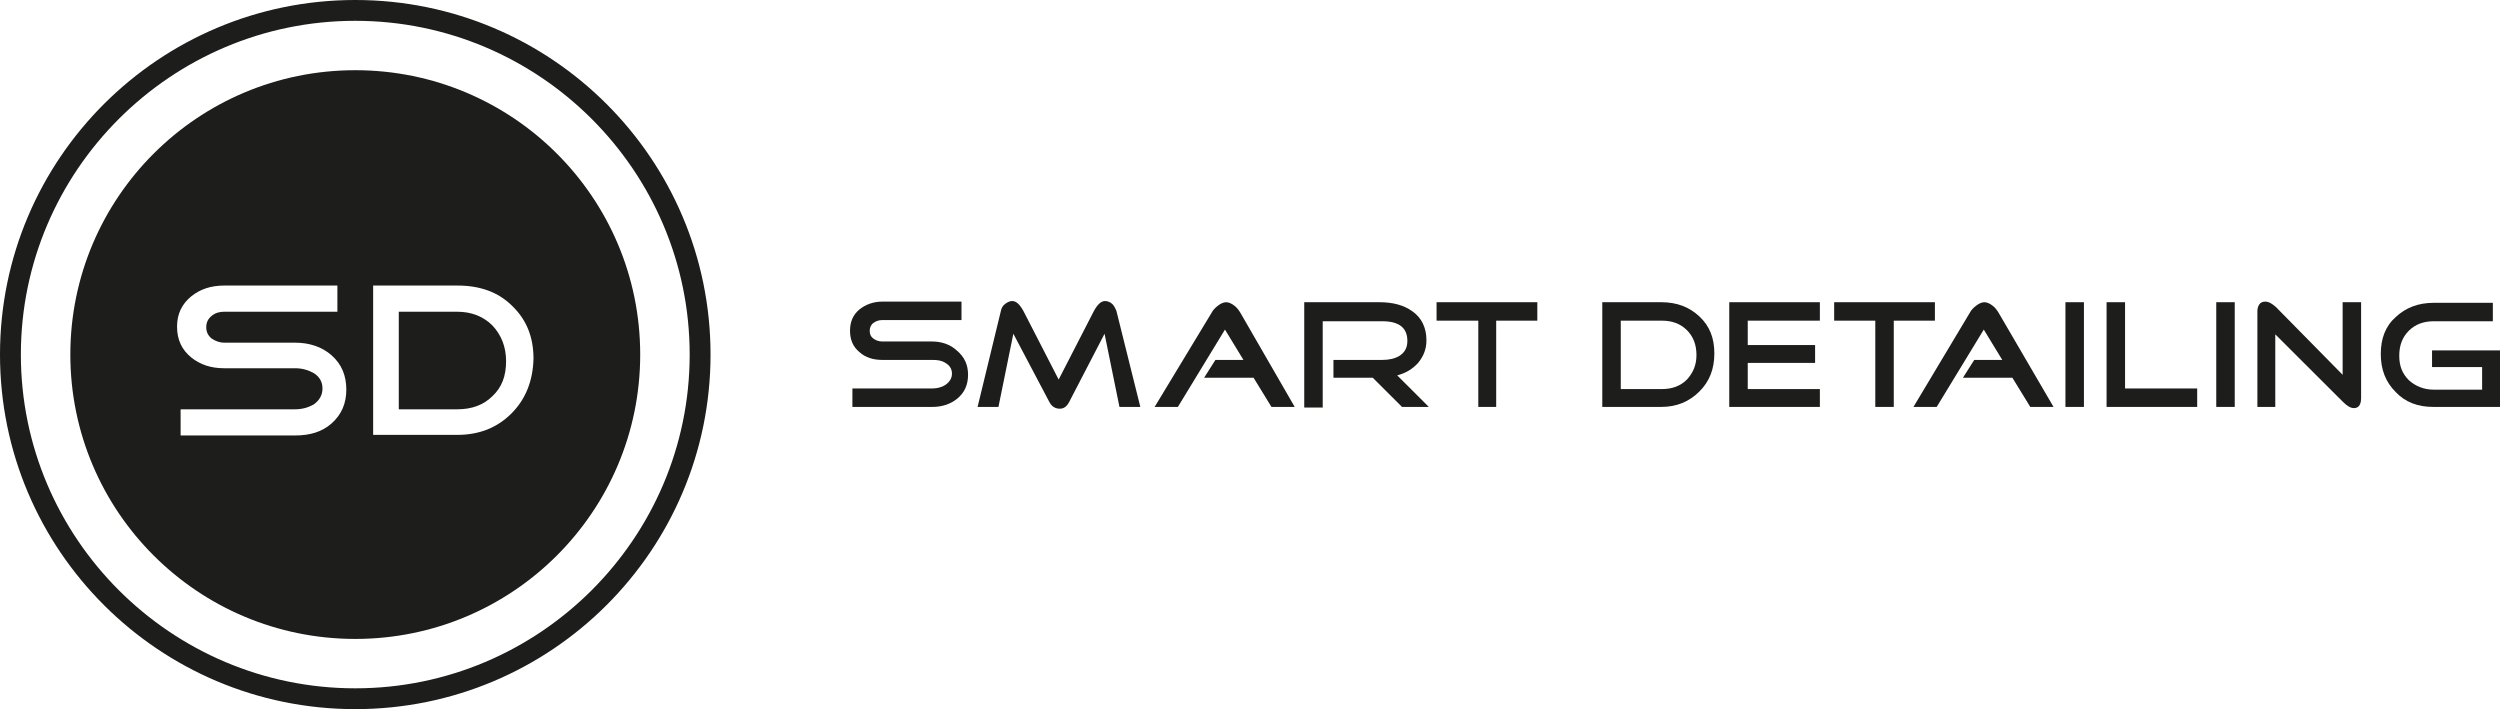 <svg width="208" height="59" viewBox="0 0 208 59" fill="none" xmlns="http://www.w3.org/2000/svg">
<path d="M80.542 31.183C80.542 32.024 80.244 32.668 79.649 33.163C79.103 33.608 78.409 33.856 77.566 33.856H70.92V32.321H77.566C77.963 32.321 78.359 32.222 78.657 32.024C79.004 31.777 79.203 31.48 79.203 31.084C79.203 30.688 79.004 30.391 78.657 30.193C78.359 29.995 78.012 29.945 77.566 29.945H73.4C72.656 29.945 72.011 29.747 71.515 29.302C70.97 28.857 70.722 28.263 70.722 27.52C70.722 26.778 70.97 26.184 71.515 25.738C72.011 25.342 72.656 25.095 73.4 25.095H79.996V26.629H73.4C73.103 26.629 72.855 26.728 72.656 26.877C72.458 27.025 72.359 27.273 72.359 27.52C72.359 27.817 72.458 28.015 72.656 28.164C72.855 28.312 73.103 28.411 73.4 28.411H77.516C78.359 28.411 79.054 28.659 79.599 29.154C80.244 29.698 80.542 30.341 80.542 31.183Z" fill="#1D1D1B"/>
<path d="M94.875 33.856H93.139L91.899 27.768L88.973 33.41C88.774 33.806 88.526 34.004 88.179 34.004C87.782 34.004 87.485 33.806 87.287 33.41L84.311 27.768L83.071 33.856H81.335L83.269 25.887C83.319 25.639 83.418 25.441 83.617 25.293C83.815 25.144 84.013 25.045 84.212 25.045C84.559 25.045 84.856 25.342 85.154 25.887L88.08 31.579L91.006 25.887C91.304 25.342 91.601 25.045 91.948 25.045C92.147 25.045 92.395 25.144 92.544 25.293C92.692 25.441 92.792 25.639 92.891 25.887L94.875 33.856Z" fill="#1D1D1B"/>
<path d="M107.72 33.856H105.785L104.298 31.43H100.181L101.123 29.945H103.454L101.917 27.421L97.999 33.856H96.065L100.826 25.986C100.925 25.788 101.123 25.59 101.322 25.441C101.57 25.243 101.818 25.144 102.016 25.144C102.215 25.144 102.463 25.243 102.711 25.441C102.909 25.59 103.058 25.788 103.206 26.035L107.72 33.856Z" fill="#1D1D1B"/>
<path d="M118.878 33.856H116.647L114.216 31.43H110.943V29.945H115.01C115.555 29.945 116.051 29.846 116.448 29.599C116.895 29.302 117.093 28.906 117.093 28.362C117.093 27.273 116.399 26.728 115.01 26.728H110.05V33.905H108.513V25.144H114.762C115.903 25.144 116.795 25.392 117.49 25.887C118.283 26.431 118.68 27.273 118.68 28.312C118.68 29.055 118.432 29.648 117.986 30.193C117.539 30.688 116.994 31.034 116.25 31.232L118.878 33.856Z" fill="#1D1D1B"/>
<path d="M127.905 26.679H124.483V33.856H122.995V26.679H119.523V25.144H127.905V26.679Z" fill="#1D1D1B"/>
<path d="M141.146 29.549C141.146 28.708 140.898 28.015 140.353 27.471C139.807 26.926 139.113 26.679 138.27 26.679H134.848V32.371H138.27C139.113 32.371 139.807 32.123 140.353 31.579C140.849 31.034 141.146 30.391 141.146 29.549ZM142.634 29.401C142.634 30.688 142.237 31.727 141.394 32.569C140.551 33.41 139.51 33.856 138.22 33.856H133.31V25.144H138.22C139.51 25.144 140.551 25.54 141.394 26.332C142.237 27.124 142.634 28.114 142.634 29.401Z" fill="#1D1D1B"/>
<path d="M151.016 30.193H144.916V28.708H151.016V30.193ZM151.413 33.856H143.874V25.144H151.413V26.679H145.412V32.371H151.413V33.856Z" fill="#1D1D1B"/>
<path d="M160.984 26.679H157.562V33.856H156.025V26.679H152.603V25.144H160.984V26.679Z" fill="#1D1D1B"/>
<path d="M170.854 33.856H168.919L167.432 31.43H163.315L164.258 29.945H166.588L165.051 27.421L161.133 33.856H159.199L163.91 25.986C164.01 25.788 164.208 25.59 164.406 25.441C164.654 25.243 164.902 25.144 165.101 25.144C165.299 25.144 165.547 25.243 165.795 25.441C165.993 25.59 166.142 25.788 166.291 26.035L170.854 33.856Z" fill="#1D1D1B"/>
<path d="M173.383 25.144H171.845V33.856H173.383V25.144Z" fill="#1D1D1B"/>
<path d="M182.806 33.856H175.267V25.144H176.805V32.321H182.806V33.856Z" fill="#1D1D1B"/>
<path d="M185.93 25.144H184.393V33.856H185.93V25.144Z" fill="#1D1D1B"/>
<path d="M196.444 33.113C196.444 33.658 196.246 33.955 195.849 33.955C195.552 33.955 195.254 33.757 194.907 33.41L189.303 27.817V33.856H187.815V25.887C187.815 25.689 187.865 25.491 187.964 25.342C188.063 25.194 188.212 25.095 188.46 25.095C188.757 25.095 189.005 25.243 189.352 25.54L194.907 31.183V25.144H196.444V33.113Z" fill="#1D1D1B"/>
<path d="M208 33.856H202.445C201.156 33.856 200.114 33.46 199.321 32.618C198.478 31.777 198.081 30.737 198.081 29.451C198.081 28.164 198.478 27.124 199.321 26.382C200.164 25.59 201.206 25.194 202.495 25.194H207.405V26.728H202.495C201.652 26.728 200.958 26.976 200.412 27.52C199.866 28.065 199.618 28.758 199.618 29.599C199.618 30.44 199.866 31.084 200.412 31.628C200.958 32.123 201.652 32.42 202.495 32.42H206.512V30.539H202.346V29.154H208V33.856Z" fill="#1D1D1B"/>
<path d="M38.039 25.936H33.179V34.054H38.039C39.229 34.054 40.221 33.707 40.965 32.965C41.759 32.222 42.106 31.282 42.106 30.044C42.106 28.857 41.709 27.867 40.965 27.075C40.221 26.332 39.229 25.936 38.039 25.936Z" fill="#1D1D1B"/>
<path d="M29.558 5.841C16.465 5.841 5.852 16.433 5.852 29.5C5.852 42.567 16.465 53.159 29.558 53.159C42.651 53.159 53.265 42.567 53.265 29.5C53.265 16.433 42.651 5.841 29.558 5.841ZM27.575 35.242C26.781 35.934 25.789 36.231 24.549 36.231H15.027V34.054H24.549C25.145 34.054 25.64 33.905 26.087 33.658C26.583 33.311 26.831 32.866 26.831 32.321C26.831 31.777 26.583 31.331 26.087 31.034C25.64 30.787 25.145 30.638 24.549 30.638H18.648C17.556 30.638 16.664 30.341 15.92 29.747C15.126 29.104 14.73 28.263 14.73 27.174C14.73 26.134 15.126 25.293 15.92 24.649C16.664 24.055 17.556 23.758 18.648 23.758H28.071V25.936H18.648C18.251 25.936 17.904 26.035 17.606 26.283C17.308 26.53 17.16 26.827 17.16 27.223C17.16 27.619 17.308 27.916 17.606 28.164C17.904 28.362 18.251 28.51 18.648 28.51H24.549C25.74 28.51 26.781 28.857 27.575 29.549C28.418 30.292 28.814 31.232 28.814 32.42C28.814 33.559 28.418 34.499 27.575 35.242ZM42.552 34.4C41.362 35.588 39.874 36.182 38.039 36.182H31.046V23.758H38.089C39.924 23.758 41.461 24.303 42.602 25.441C43.792 26.58 44.387 28.015 44.387 29.846C44.338 31.678 43.742 33.212 42.552 34.4Z" fill="#1D1D1B"/>
<path d="M29.558 59C13.242 59 0 45.784 0 29.5C0 13.216 13.242 0 29.558 0C45.875 0 59.117 13.216 59.117 29.5C59.117 45.784 45.875 59 29.558 59ZM29.558 1.732C14.234 1.732 1.736 14.206 1.736 29.5C1.736 44.794 14.234 57.268 29.558 57.268C44.883 57.268 57.381 44.794 57.381 29.5C57.381 14.206 44.883 1.732 29.558 1.732Z" fill="#1D1D1B"/>
</svg>
